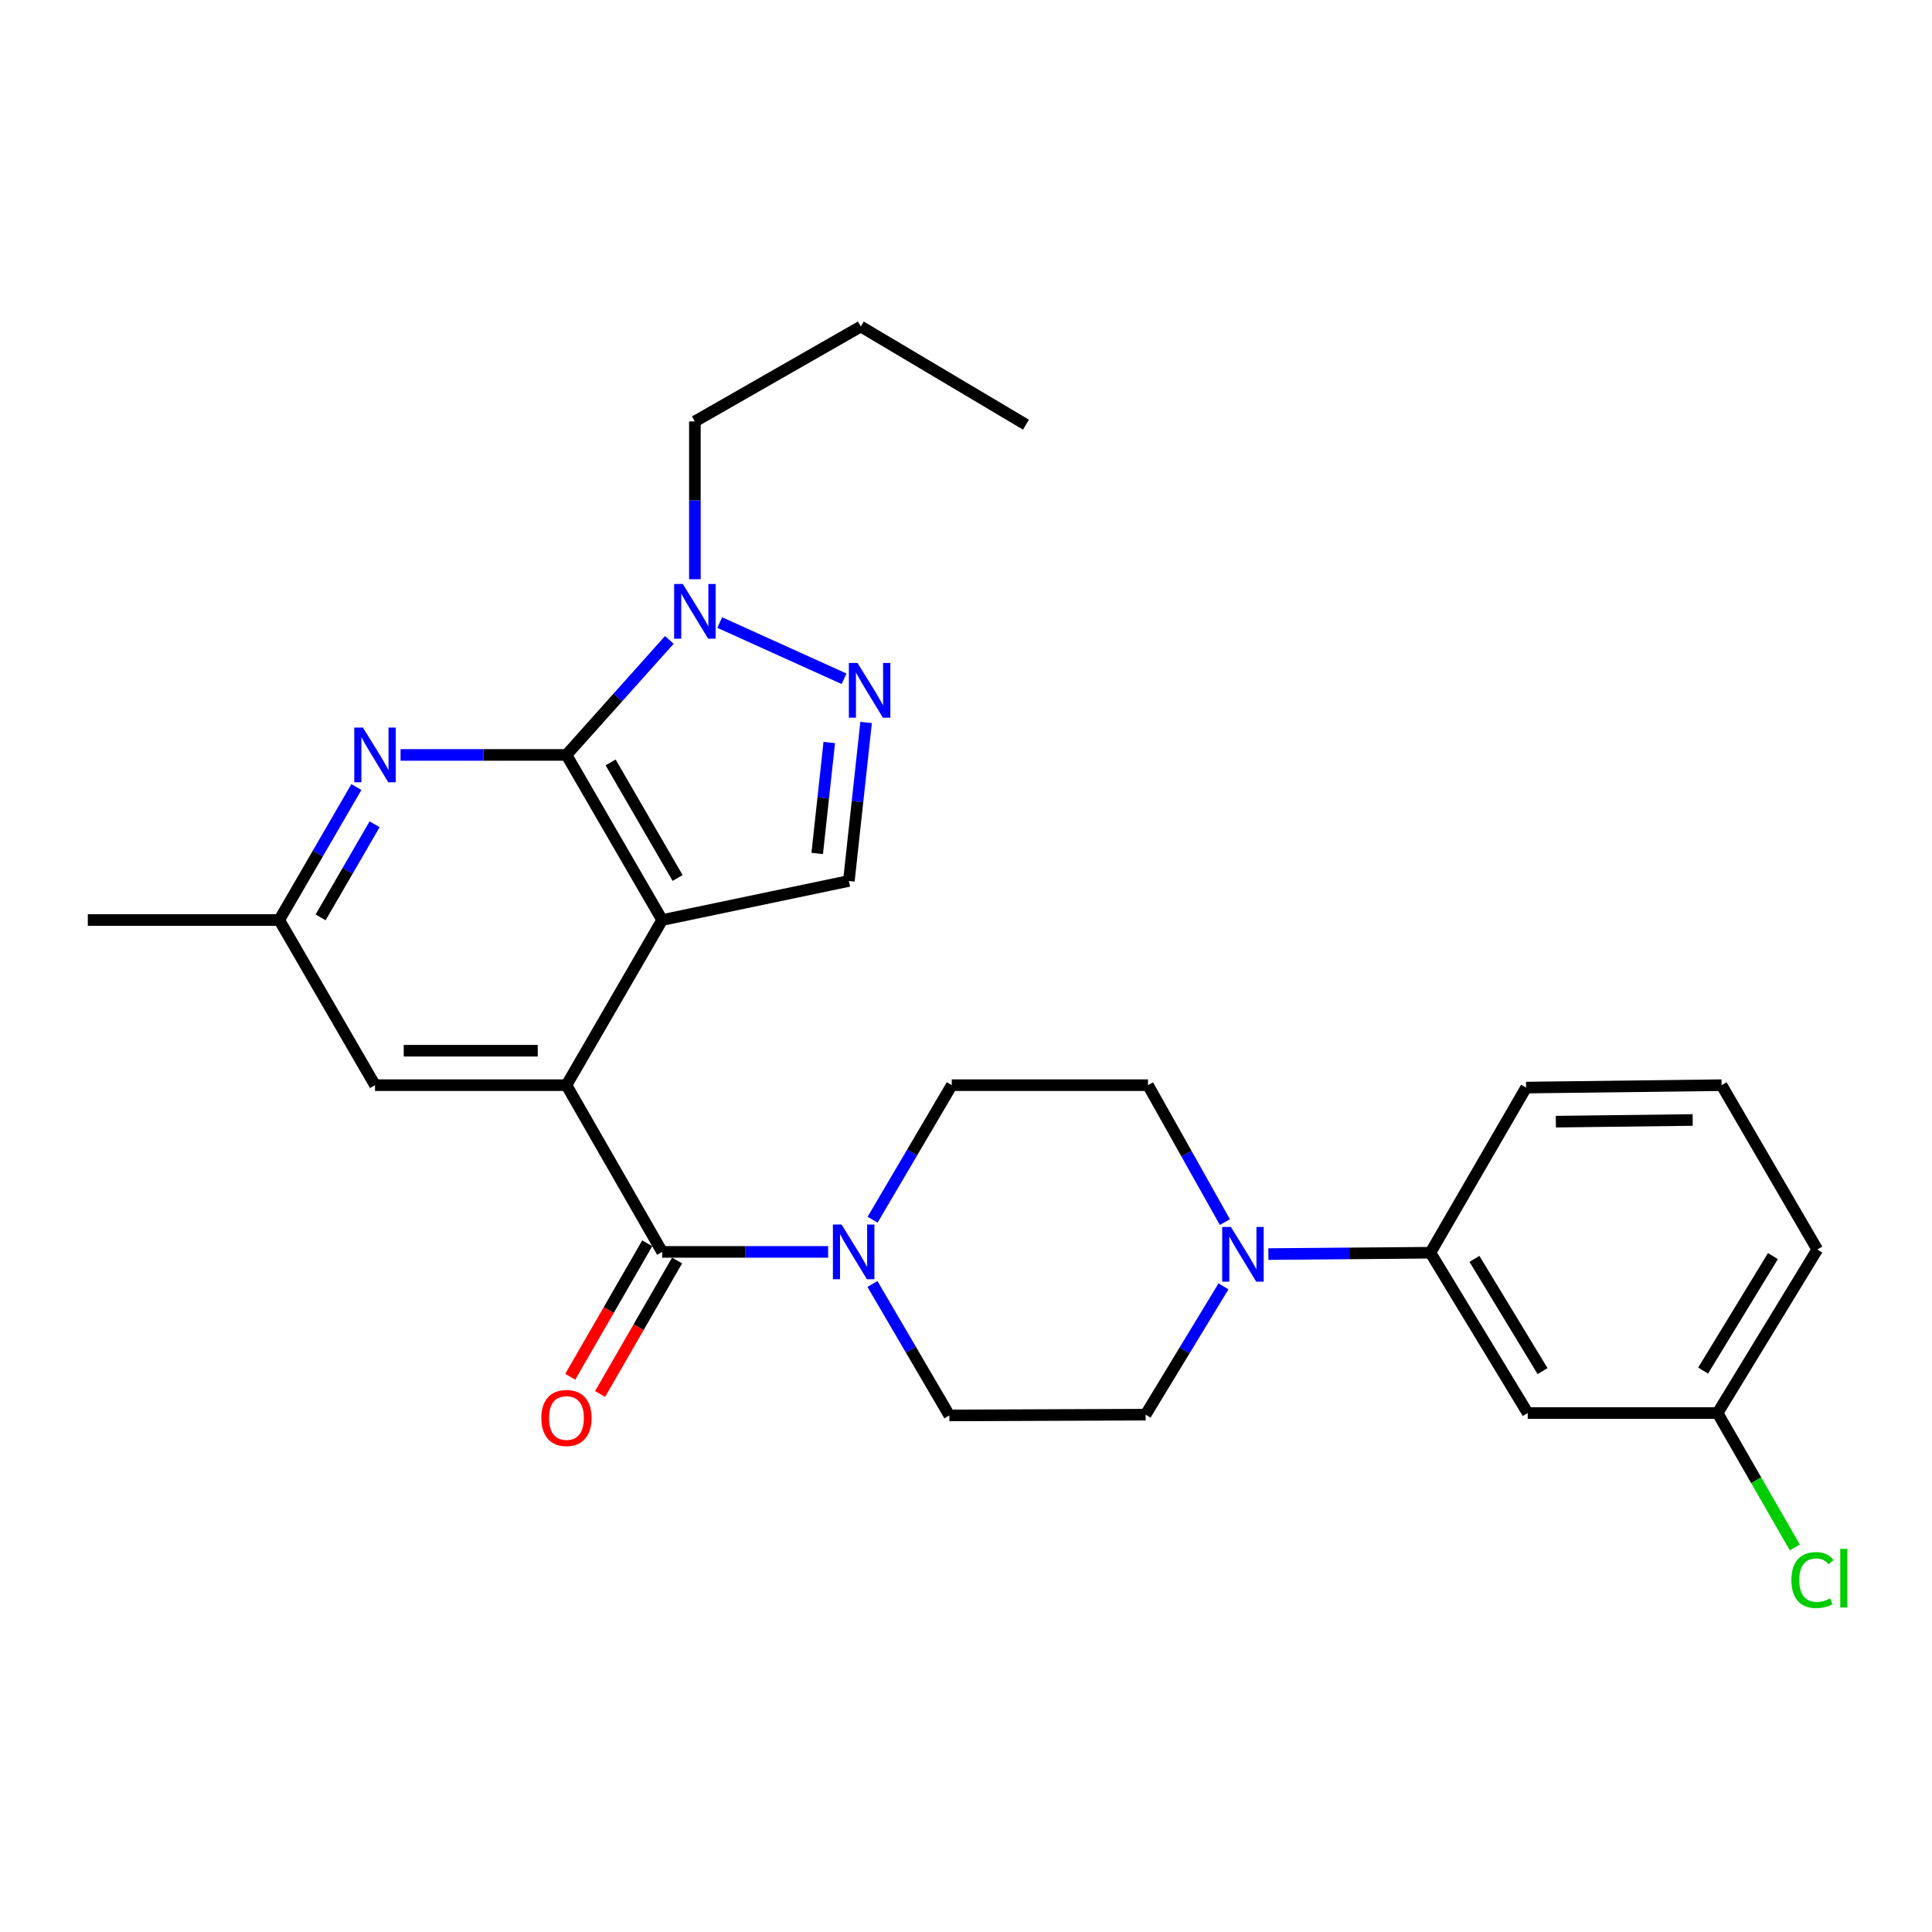 <?xml version='1.0' encoding='iso-8859-1'?>
<svg version='1.1' baseProfile='full'
              xmlns='http://www.w3.org/2000/svg'
                      xmlns:rdkit='http://www.rdkit.org/xml'
                      xmlns:xlink='http://www.w3.org/1999/xlink'
                  xml:space='preserve'
width='1000px' height='1000px' viewBox='0 0 1000 1000'>
<!-- END OF HEADER -->
<rect style='opacity:1.0;fill:#FFFFFF;stroke:none' width='1000' height='1000' x='0' y='0'> </rect>
<path class='bond-0' d='M 342.732,476.205 L 293.198,390.748' style='fill:none;fill-rule:evenodd;stroke:#000000;stroke-width:6px;stroke-linecap:butt;stroke-linejoin:miter;stroke-opacity:1' />
<path class='bond-0' d='M 350.73,454.444 L 316.056,394.624' style='fill:none;fill-rule:evenodd;stroke:#000000;stroke-width:6px;stroke-linecap:butt;stroke-linejoin:miter;stroke-opacity:1' />
<path class='bond-1' d='M 342.732,476.205 L 293.198,561.683' style='fill:none;fill-rule:evenodd;stroke:#000000;stroke-width:6px;stroke-linecap:butt;stroke-linejoin:miter;stroke-opacity:1' />
<path class='bond-5' d='M 342.732,476.205 L 439.375,455.985' style='fill:none;fill-rule:evenodd;stroke:#000000;stroke-width:6px;stroke-linecap:butt;stroke-linejoin:miter;stroke-opacity:1' />
<path class='bond-4' d='M 293.198,390.748 L 319.819,360.985' style='fill:none;fill-rule:evenodd;stroke:#000000;stroke-width:6px;stroke-linecap:butt;stroke-linejoin:miter;stroke-opacity:1' />
<path class='bond-4' d='M 319.819,360.985 L 346.44,331.221' style='fill:none;fill-rule:evenodd;stroke:#0000FF;stroke-width:6px;stroke-linecap:butt;stroke-linejoin:miter;stroke-opacity:1' />
<path class='bond-7' d='M 293.198,390.748 L 250.262,390.748' style='fill:none;fill-rule:evenodd;stroke:#000000;stroke-width:6px;stroke-linecap:butt;stroke-linejoin:miter;stroke-opacity:1' />
<path class='bond-7' d='M 250.262,390.748 L 207.326,390.748' style='fill:none;fill-rule:evenodd;stroke:#0000FF;stroke-width:6px;stroke-linecap:butt;stroke-linejoin:miter;stroke-opacity:1' />
<path class='bond-2' d='M 293.198,561.683 L 342.732,647.982' style='fill:none;fill-rule:evenodd;stroke:#000000;stroke-width:6px;stroke-linecap:butt;stroke-linejoin:miter;stroke-opacity:1' />
<path class='bond-10' d='M 293.198,561.683 L 194.108,561.683' style='fill:none;fill-rule:evenodd;stroke:#000000;stroke-width:6px;stroke-linecap:butt;stroke-linejoin:miter;stroke-opacity:1' />
<path class='bond-10' d='M 278.334,543.85 L 208.972,543.85' style='fill:none;fill-rule:evenodd;stroke:#000000;stroke-width:6px;stroke-linecap:butt;stroke-linejoin:miter;stroke-opacity:1' />
<path class='bond-6' d='M 342.732,647.982 L 385.683,647.982' style='fill:none;fill-rule:evenodd;stroke:#000000;stroke-width:6px;stroke-linecap:butt;stroke-linejoin:miter;stroke-opacity:1' />
<path class='bond-6' d='M 385.683,647.982 L 428.633,647.982' style='fill:none;fill-rule:evenodd;stroke:#0000FF;stroke-width:6px;stroke-linecap:butt;stroke-linejoin:miter;stroke-opacity:1' />
<path class='bond-13' d='M 335.009,643.527 L 315.086,678.07' style='fill:none;fill-rule:evenodd;stroke:#000000;stroke-width:6px;stroke-linecap:butt;stroke-linejoin:miter;stroke-opacity:1' />
<path class='bond-13' d='M 315.086,678.07 L 295.163,712.612' style='fill:none;fill-rule:evenodd;stroke:#FF0000;stroke-width:6px;stroke-linecap:butt;stroke-linejoin:miter;stroke-opacity:1' />
<path class='bond-13' d='M 350.456,652.437 L 330.533,686.979' style='fill:none;fill-rule:evenodd;stroke:#000000;stroke-width:6px;stroke-linecap:butt;stroke-linejoin:miter;stroke-opacity:1' />
<path class='bond-13' d='M 330.533,686.979 L 310.61,721.522' style='fill:none;fill-rule:evenodd;stroke:#FF0000;stroke-width:6px;stroke-linecap:butt;stroke-linejoin:miter;stroke-opacity:1' />
<path class='bond-3' d='M 448.295,373.944 L 443.835,414.965' style='fill:none;fill-rule:evenodd;stroke:#0000FF;stroke-width:6px;stroke-linecap:butt;stroke-linejoin:miter;stroke-opacity:1' />
<path class='bond-3' d='M 443.835,414.965 L 439.375,455.985' style='fill:none;fill-rule:evenodd;stroke:#000000;stroke-width:6px;stroke-linecap:butt;stroke-linejoin:miter;stroke-opacity:1' />
<path class='bond-3' d='M 429.229,384.323 L 426.107,413.037' style='fill:none;fill-rule:evenodd;stroke:#0000FF;stroke-width:6px;stroke-linecap:butt;stroke-linejoin:miter;stroke-opacity:1' />
<path class='bond-3' d='M 426.107,413.037 L 422.985,441.752' style='fill:none;fill-rule:evenodd;stroke:#000000;stroke-width:6px;stroke-linecap:butt;stroke-linejoin:miter;stroke-opacity:1' />
<path class='bond-27' d='M 436.883,351.326 L 372.532,322.238' style='fill:none;fill-rule:evenodd;stroke:#0000FF;stroke-width:6px;stroke-linecap:butt;stroke-linejoin:miter;stroke-opacity:1' />
<path class='bond-20' d='M 359.673,299.809 L 359.673,258.969' style='fill:none;fill-rule:evenodd;stroke:#0000FF;stroke-width:6px;stroke-linecap:butt;stroke-linejoin:miter;stroke-opacity:1' />
<path class='bond-20' d='M 359.673,258.969 L 359.673,218.129' style='fill:none;fill-rule:evenodd;stroke:#000000;stroke-width:6px;stroke-linecap:butt;stroke-linejoin:miter;stroke-opacity:1' />
<path class='bond-14' d='M 451.655,631.319 L 472.14,596.501' style='fill:none;fill-rule:evenodd;stroke:#0000FF;stroke-width:6px;stroke-linecap:butt;stroke-linejoin:miter;stroke-opacity:1' />
<path class='bond-14' d='M 472.14,596.501 L 492.625,561.683' style='fill:none;fill-rule:evenodd;stroke:#000000;stroke-width:6px;stroke-linecap:butt;stroke-linejoin:miter;stroke-opacity:1' />
<path class='bond-15' d='M 451.574,664.594 L 471.48,698.605' style='fill:none;fill-rule:evenodd;stroke:#0000FF;stroke-width:6px;stroke-linecap:butt;stroke-linejoin:miter;stroke-opacity:1' />
<path class='bond-15' d='M 471.48,698.605 L 491.386,732.617' style='fill:none;fill-rule:evenodd;stroke:#000000;stroke-width:6px;stroke-linecap:butt;stroke-linejoin:miter;stroke-opacity:1' />
<path class='bond-28' d='M 184.461,407.378 L 164.498,441.792' style='fill:none;fill-rule:evenodd;stroke:#0000FF;stroke-width:6px;stroke-linecap:butt;stroke-linejoin:miter;stroke-opacity:1' />
<path class='bond-28' d='M 164.498,441.792 L 144.534,476.205' style='fill:none;fill-rule:evenodd;stroke:#000000;stroke-width:6px;stroke-linecap:butt;stroke-linejoin:miter;stroke-opacity:1' />
<path class='bond-28' d='M 193.897,426.65 L 179.923,450.74' style='fill:none;fill-rule:evenodd;stroke:#0000FF;stroke-width:6px;stroke-linecap:butt;stroke-linejoin:miter;stroke-opacity:1' />
<path class='bond-28' d='M 179.923,450.74 L 165.948,474.829' style='fill:none;fill-rule:evenodd;stroke:#000000;stroke-width:6px;stroke-linecap:butt;stroke-linejoin:miter;stroke-opacity:1' />
<path class='bond-8' d='M 633.278,665.808 L 613.12,699.009' style='fill:none;fill-rule:evenodd;stroke:#0000FF;stroke-width:6px;stroke-linecap:butt;stroke-linejoin:miter;stroke-opacity:1' />
<path class='bond-8' d='M 613.12,699.009 L 592.962,732.211' style='fill:none;fill-rule:evenodd;stroke:#000000;stroke-width:6px;stroke-linecap:butt;stroke-linejoin:miter;stroke-opacity:1' />
<path class='bond-9' d='M 656.515,649.11 L 698.446,648.759' style='fill:none;fill-rule:evenodd;stroke:#0000FF;stroke-width:6px;stroke-linecap:butt;stroke-linejoin:miter;stroke-opacity:1' />
<path class='bond-9' d='M 698.446,648.759 L 740.377,648.408' style='fill:none;fill-rule:evenodd;stroke:#000000;stroke-width:6px;stroke-linecap:butt;stroke-linejoin:miter;stroke-opacity:1' />
<path class='bond-29' d='M 633.991,632.551 L 614.101,597.117' style='fill:none;fill-rule:evenodd;stroke:#0000FF;stroke-width:6px;stroke-linecap:butt;stroke-linejoin:miter;stroke-opacity:1' />
<path class='bond-29' d='M 614.101,597.117 L 594.21,561.683' style='fill:none;fill-rule:evenodd;stroke:#000000;stroke-width:6px;stroke-linecap:butt;stroke-linejoin:miter;stroke-opacity:1' />
<path class='bond-11' d='M 740.377,648.408 L 790.744,731.389' style='fill:none;fill-rule:evenodd;stroke:#000000;stroke-width:6px;stroke-linecap:butt;stroke-linejoin:miter;stroke-opacity:1' />
<path class='bond-11' d='M 763.177,651.602 L 798.434,709.689' style='fill:none;fill-rule:evenodd;stroke:#000000;stroke-width:6px;stroke-linecap:butt;stroke-linejoin:miter;stroke-opacity:1' />
<path class='bond-21' d='M 740.377,648.408 L 789.912,562.931' style='fill:none;fill-rule:evenodd;stroke:#000000;stroke-width:6px;stroke-linecap:butt;stroke-linejoin:miter;stroke-opacity:1' />
<path class='bond-12' d='M 194.108,561.683 L 144.534,476.205' style='fill:none;fill-rule:evenodd;stroke:#000000;stroke-width:6px;stroke-linecap:butt;stroke-linejoin:miter;stroke-opacity:1' />
<path class='bond-18' d='M 790.744,731.389 L 889.011,731.389' style='fill:none;fill-rule:evenodd;stroke:#000000;stroke-width:6px;stroke-linecap:butt;stroke-linejoin:miter;stroke-opacity:1' />
<path class='bond-23' d='M 144.534,476.205 L 45.455,476.205' style='fill:none;fill-rule:evenodd;stroke:#000000;stroke-width:6px;stroke-linecap:butt;stroke-linejoin:miter;stroke-opacity:1' />
<path class='bond-17' d='M 492.625,561.683 L 594.21,561.683' style='fill:none;fill-rule:evenodd;stroke:#000000;stroke-width:6px;stroke-linecap:butt;stroke-linejoin:miter;stroke-opacity:1' />
<path class='bond-16' d='M 491.386,732.617 L 592.962,732.211' style='fill:none;fill-rule:evenodd;stroke:#000000;stroke-width:6px;stroke-linecap:butt;stroke-linejoin:miter;stroke-opacity:1' />
<path class='bond-19' d='M 889.011,731.389 L 909.003,766.165' style='fill:none;fill-rule:evenodd;stroke:#000000;stroke-width:6px;stroke-linecap:butt;stroke-linejoin:miter;stroke-opacity:1' />
<path class='bond-19' d='M 909.003,766.165 L 928.995,800.941' style='fill:none;fill-rule:evenodd;stroke:#00CC00;stroke-width:6px;stroke-linecap:butt;stroke-linejoin:miter;stroke-opacity:1' />
<path class='bond-30' d='M 889.011,731.389 L 940.627,646.744' style='fill:none;fill-rule:evenodd;stroke:#000000;stroke-width:6px;stroke-linecap:butt;stroke-linejoin:miter;stroke-opacity:1' />
<path class='bond-30' d='M 881.529,709.408 L 917.659,650.156' style='fill:none;fill-rule:evenodd;stroke:#000000;stroke-width:6px;stroke-linecap:butt;stroke-linejoin:miter;stroke-opacity:1' />
<path class='bond-25' d='M 359.673,218.129 L 445.557,169.011' style='fill:none;fill-rule:evenodd;stroke:#000000;stroke-width:6px;stroke-linecap:butt;stroke-linejoin:miter;stroke-opacity:1' />
<path class='bond-22' d='M 789.912,562.931 L 891.082,561.683' style='fill:none;fill-rule:evenodd;stroke:#000000;stroke-width:6px;stroke-linecap:butt;stroke-linejoin:miter;stroke-opacity:1' />
<path class='bond-22' d='M 805.308,580.575 L 876.127,579.701' style='fill:none;fill-rule:evenodd;stroke:#000000;stroke-width:6px;stroke-linecap:butt;stroke-linejoin:miter;stroke-opacity:1' />
<path class='bond-24' d='M 891.082,561.683 L 940.627,646.744' style='fill:none;fill-rule:evenodd;stroke:#000000;stroke-width:6px;stroke-linecap:butt;stroke-linejoin:miter;stroke-opacity:1' />
<path class='bond-26' d='M 445.557,169.011 L 531.034,219.804' style='fill:none;fill-rule:evenodd;stroke:#000000;stroke-width:6px;stroke-linecap:butt;stroke-linejoin:miter;stroke-opacity:1' />
<path  class='atom-4' d='M 443.844 343.142
L 453.124 358.142
Q 454.044 359.622, 455.524 362.302
Q 457.004 364.982, 457.084 365.142
L 457.084 343.142
L 460.844 343.142
L 460.844 371.462
L 456.964 371.462
L 447.004 355.062
Q 445.844 353.142, 444.604 350.942
Q 443.404 348.742, 443.044 348.062
L 443.044 371.462
L 439.364 371.462
L 439.364 343.142
L 443.844 343.142
' fill='#0000FF'/>
<path  class='atom-5' d='M 353.413 302.266
L 362.693 317.266
Q 363.613 318.746, 365.093 321.426
Q 366.573 324.106, 366.653 324.266
L 366.653 302.266
L 370.413 302.266
L 370.413 330.586
L 366.533 330.586
L 356.573 314.186
Q 355.413 312.266, 354.173 310.066
Q 352.973 307.866, 352.613 307.186
L 352.613 330.586
L 348.933 330.586
L 348.933 302.266
L 353.413 302.266
' fill='#0000FF'/>
<path  class='atom-7' d='M 435.591 633.822
L 444.871 648.822
Q 445.791 650.302, 447.271 652.982
Q 448.751 655.662, 448.831 655.822
L 448.831 633.822
L 452.591 633.822
L 452.591 662.142
L 448.711 662.142
L 438.751 645.742
Q 437.591 643.822, 436.351 641.622
Q 435.151 639.422, 434.791 638.742
L 434.791 662.142
L 431.111 662.142
L 431.111 633.822
L 435.591 633.822
' fill='#0000FF'/>
<path  class='atom-8' d='M 187.848 376.588
L 197.128 391.588
Q 198.048 393.068, 199.528 395.748
Q 201.008 398.428, 201.088 398.588
L 201.088 376.588
L 204.848 376.588
L 204.848 404.908
L 200.968 404.908
L 191.008 388.508
Q 189.848 386.588, 188.608 384.388
Q 187.408 382.188, 187.048 381.508
L 187.048 404.908
L 183.368 404.908
L 183.368 376.588
L 187.848 376.588
' fill='#0000FF'/>
<path  class='atom-9' d='M 637.089 635.06
L 646.369 650.06
Q 647.289 651.54, 648.769 654.22
Q 650.249 656.9, 650.329 657.06
L 650.329 635.06
L 654.089 635.06
L 654.089 663.38
L 650.209 663.38
L 640.249 646.98
Q 639.089 645.06, 637.849 642.86
Q 636.649 640.66, 636.289 639.98
L 636.289 663.38
L 632.609 663.38
L 632.609 635.06
L 637.089 635.06
' fill='#0000FF'/>
<path  class='atom-14' d='M 280.198 733.945
Q 280.198 727.145, 283.558 723.345
Q 286.918 719.545, 293.198 719.545
Q 299.478 719.545, 302.838 723.345
Q 306.198 727.145, 306.198 733.945
Q 306.198 740.825, 302.798 744.745
Q 299.398 748.625, 293.198 748.625
Q 286.958 748.625, 283.558 744.745
Q 280.198 740.865, 280.198 733.945
M 293.198 745.425
Q 297.518 745.425, 299.838 742.545
Q 302.198 739.625, 302.198 733.945
Q 302.198 728.385, 299.838 725.585
Q 297.518 722.745, 293.198 722.745
Q 288.878 722.745, 286.518 725.545
Q 284.198 728.345, 284.198 733.945
Q 284.198 739.665, 286.518 742.545
Q 288.878 745.425, 293.198 745.425
' fill='#FF0000'/>
<path  class='atom-20' d='M 927.23 817.846
Q 927.23 810.806, 930.51 807.126
Q 933.83 803.406, 940.11 803.406
Q 945.95 803.406, 949.07 807.526
L 946.43 809.686
Q 944.15 806.686, 940.11 806.686
Q 935.83 806.686, 933.55 809.566
Q 931.31 812.406, 931.31 817.846
Q 931.31 823.446, 933.63 826.326
Q 935.99 829.206, 940.55 829.206
Q 943.67 829.206, 947.31 827.326
L 948.43 830.326
Q 946.95 831.286, 944.71 831.846
Q 942.47 832.406, 939.99 832.406
Q 933.83 832.406, 930.51 828.646
Q 927.23 824.886, 927.23 817.846
' fill='#00CC00'/>
<path  class='atom-20' d='M 952.51 801.686
L 956.19 801.686
L 956.19 832.046
L 952.51 832.046
L 952.51 801.686
' fill='#00CC00'/>
</svg>
